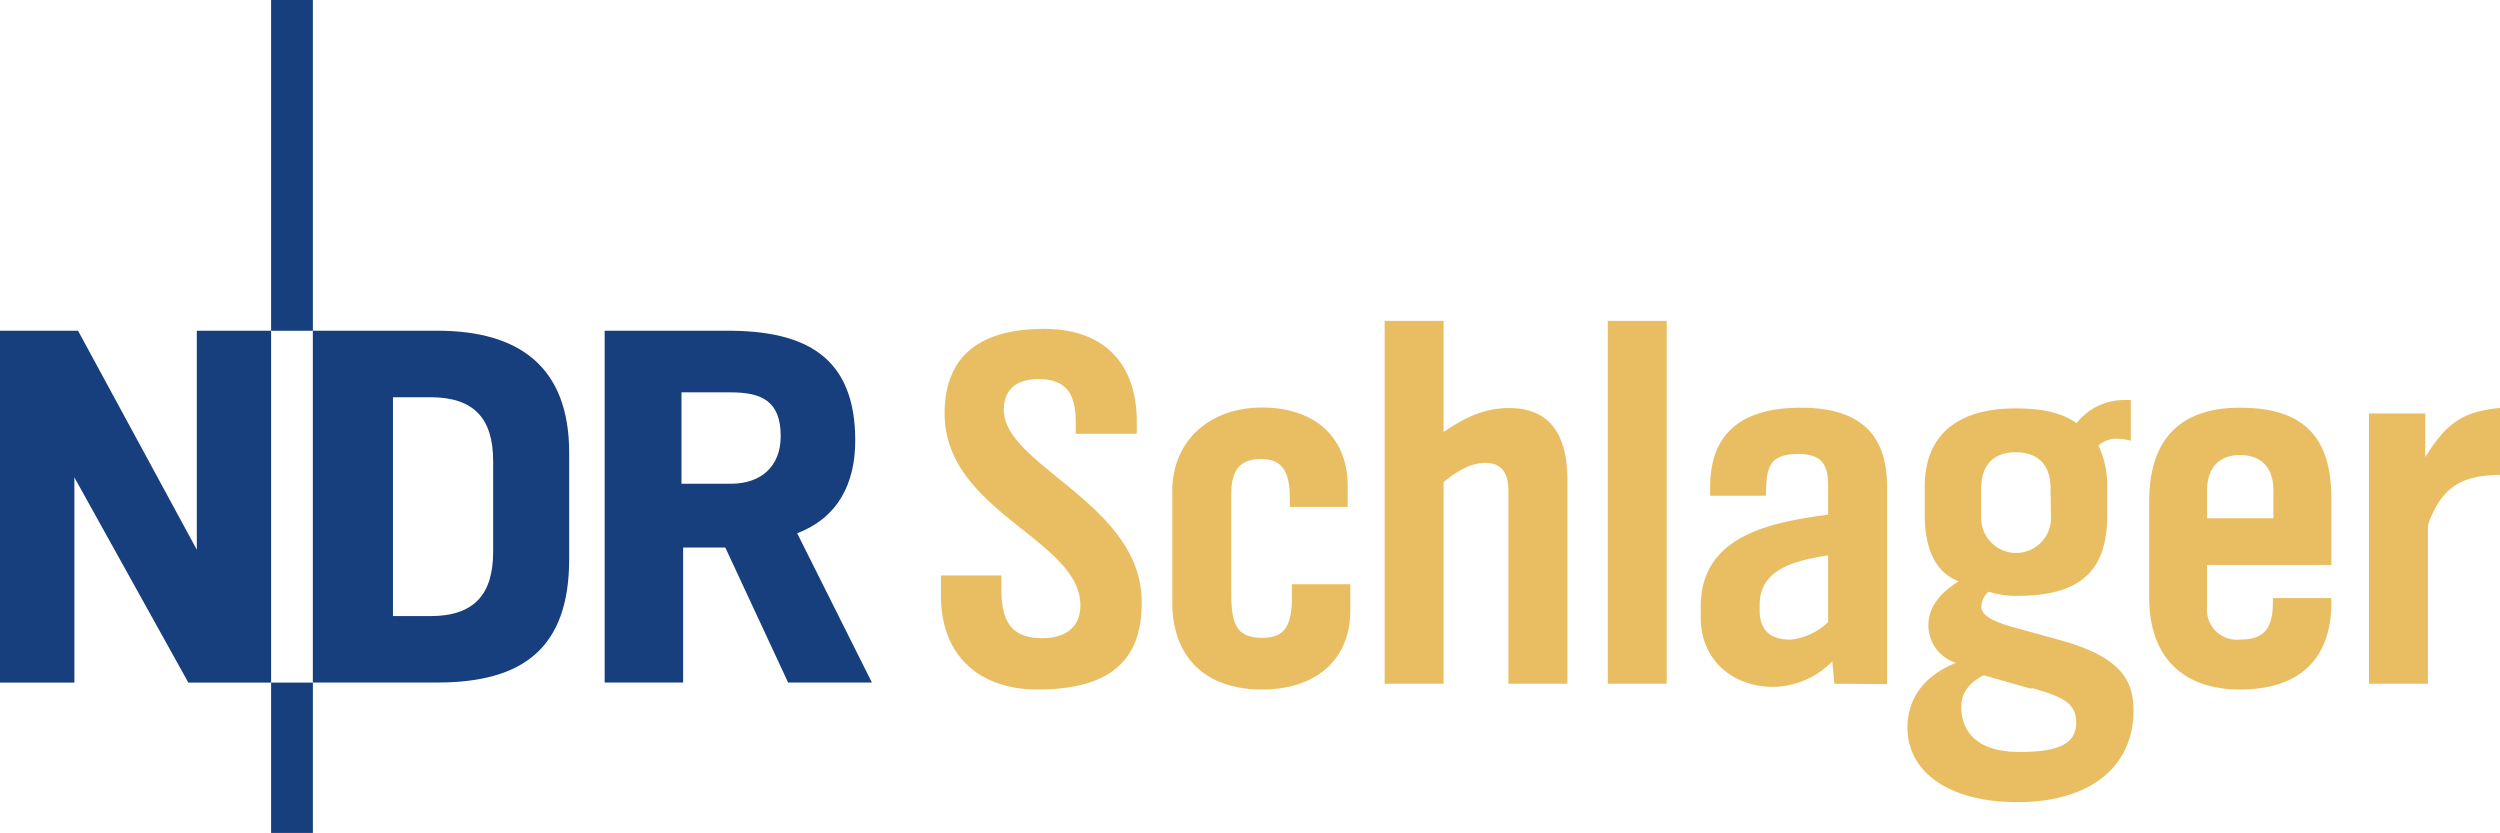 <svg xmlns="http://www.w3.org/2000/svg" viewBox="0 0 1000 333.171" width="1000" height="333.171">
  <path class="cls-1" d="M312.28 174.38c0-13.706-7.394-17.438-19.844-17.438h-19.844v36.55h19.844c11.788 0 19.844-6.766 19.844-19.007zm36.48 98.629h-33.516l-25.111-53.988h-16.88v53.988h-31.388V132.285h49.175c30.796 0 51.058 10.114 51.058 43.909 0 17.054-6.766 30.796-23.227 37.108z" style="fill:#173e7d;fill-opacity:1;stroke-width:3.488"/>
  <path class="cls-1" style="fill:#173e7d;fill-opacity:1" transform="scale(3.488)" d="M31.09 37.93h4.79V0h-4.79z"/>
  <path class="cls-1" d="M197.259 220.73v-36.306c0-17.124-7.777-25.529-25.076-25.529H157.186v87.539h14.997c17.438 0 25.076-8.649 25.076-25.704zm30.412 2.895c0 35.678-18.554 49.384-52.767 49.384h-49.768V132.285h49.768c32.923 0 52.767 14.578 52.767 48.826z" style="fill:#173e7d;fill-opacity:1;stroke-width:3.488"/>
  <path class="cls-1" style="fill:#173e7d;fill-opacity:1" transform="scale(3.488)" d="M8.53 78.28V54.75L21.6 78.28h9.49V37.93h-8.52v25.11L8.95 37.93H0v40.35zm22.56 17.25h4.79V78.28h-4.79z"/>
  <path class="cls-1" d="M415.025 275.8c-22.565 0-38.643-12.765-38.643-37.596v-8.021h24.204v6.068c0 14.195 5.65 19.007 16.322 19.007 9.591 0 15.241-4.604 15.241-13.148 0-26.331-54.302-37.387-54.302-76.727 0-22.565 13.567-33.83 39.863-33.83 22.983 0 37.003 12.939 37.003 37.178v4.778h-24.413v-3.488c0-8.789-1.046-18.38-14.822-18.38-10.672 0-13.95 5.824-13.95 12.311 0 22.356 55.139 37.596 55.139 76.727.209 23.018-12.067 35.12-41.642 35.12zm89.806 0c-22.739 0-35.922-12.939-35.922-34.876v-44.502c0-19.844 14.613-33.411 35.922-33.411 21.309 0 34.248 12.102 34.248 31.388v8.37H515.921v-3.488c0-11.265-3.488-15.659-11.509-15.659-8.021 0-11.893 3.976-11.893 13.95v40.631c0 12.311 2.93 16.915 12.311 16.915 8.579 0 11.928-4.185 11.928-16.078v-5.371h23.367v10.463c0 20.193-14.195 31.667-35.295 31.667zm98.525-2.302v-77.285c0-7.498-3.139-11.056-9.207-11.056-4.987 0-10.219 2.302-16.706 7.708v80.633h-23.576V128.344h23.576v44.467c9.626-6.661 17.438-9.591 26.122-9.591 15.659 0 23.402 9.591 23.402 29.017v81.261zm39.759 0V128.344h23.576v145.154zm90.643 0-.837-8.963a33.725 33.725 0 0 1-23.611 10.219c-16.287 0-29.017-10.846-29.017-27.587v-4.569c0-28.633 28.389-33.655 50.954-36.759v-11.718c0-8.963-3.139-12.521-12.102-12.521-12.346 0-12.555 6.487-12.765 16.706h-22.321v-3.488c0-23.193 14.613-31.737 36.306-31.737 21.693 0 34.458 8.998 34.458 31.388v79.169zm-2.511-51.372c-11.474 1.883-27.378 4.778-27.378 19.635v2.372c0 8.161 4.394 11.718 12.346 11.718a26.018 26.018 0 0 0 15.032-6.975zm75.611 98.734c-26.75 0-43.874-11.683-43.874-29.854 0-11.893 6.975-20.926 19.426-25.878a15.729 15.729 0 0 1-11.056-14.857c0-8.335 5.615-13.567 12.102-17.752-9.835-3.732-13.567-13.95-13.567-26.715v-11.056c0-20.472 12.73-31.388 36.341-31.388 10.846 0 18.17 1.674 24.413 5.859a24.204 24.204 0 0 1 18.763-9.207h2.93v16.287a23.506 23.506 0 0 0-6.243-.837 11.021 11.021 0 0 0-6.696 2.72 37.457 37.457 0 0 1 3.488 16.706v11.3c0 22.356-10.881 32.156-36.132 32.156a36.201 36.201 0 0 1-11.3-1.674 8.126 8.126 0 0 0-2.895 6.068c0 3.488 4.778 6.034 14.195 8.545l17.438 4.813c25.25 6.975 29.226 16.915 29.226 28.424-.209 22.39-17.543 36.341-46.559 36.341zm5.615-45.339-19.007-5.441c-5.197 2.72-8.963 6.487-8.963 12.73 0 8.37 4.813 17.961 23.193 17.961 14.195 0 22.774-2.476 22.774-11.683 0-7.847-5.231-10.358-17.857-13.916zm7.742-80.215c0-9.382-5.022-14.404-13.95-14.404s-13.776 5.231-13.776 14.404v11.928a13.95 13.95 0 0 0 27.901 0zm75.751 80.494c-22.948 0-36.306-13.183-36.306-36.759V200.677c0-25.285 12.73-37.596 36.306-37.596 27.901 0 36.585 14.195 36.585 36.55v26.331h-49.733v16.915a11.928 11.928 0 0 0 13.148 12.939c8.789 0 13.183-3.488 13.183-14.822v-1.744h23.402v1.674c0 22.111-12.137 34.876-36.585 34.876zm13.392-79.587c0-9.172-4.813-14.195-13.392-14.195-8.579 0-13.148 5.441-13.148 14.195v11.091h26.541zm63.684 9.207a20.926 20.926 0 0 0-1.883 4.987v63.091h-23.576V165.382h22.53v17.438c8.161-12.939 14.229-18.17 29.889-19.635v26.75c-12.765.244-21.309 3.139-26.959 15.485z" style="fill:#e9be63;fill-opacity:1;stroke-width:3.488"/>
</svg>
